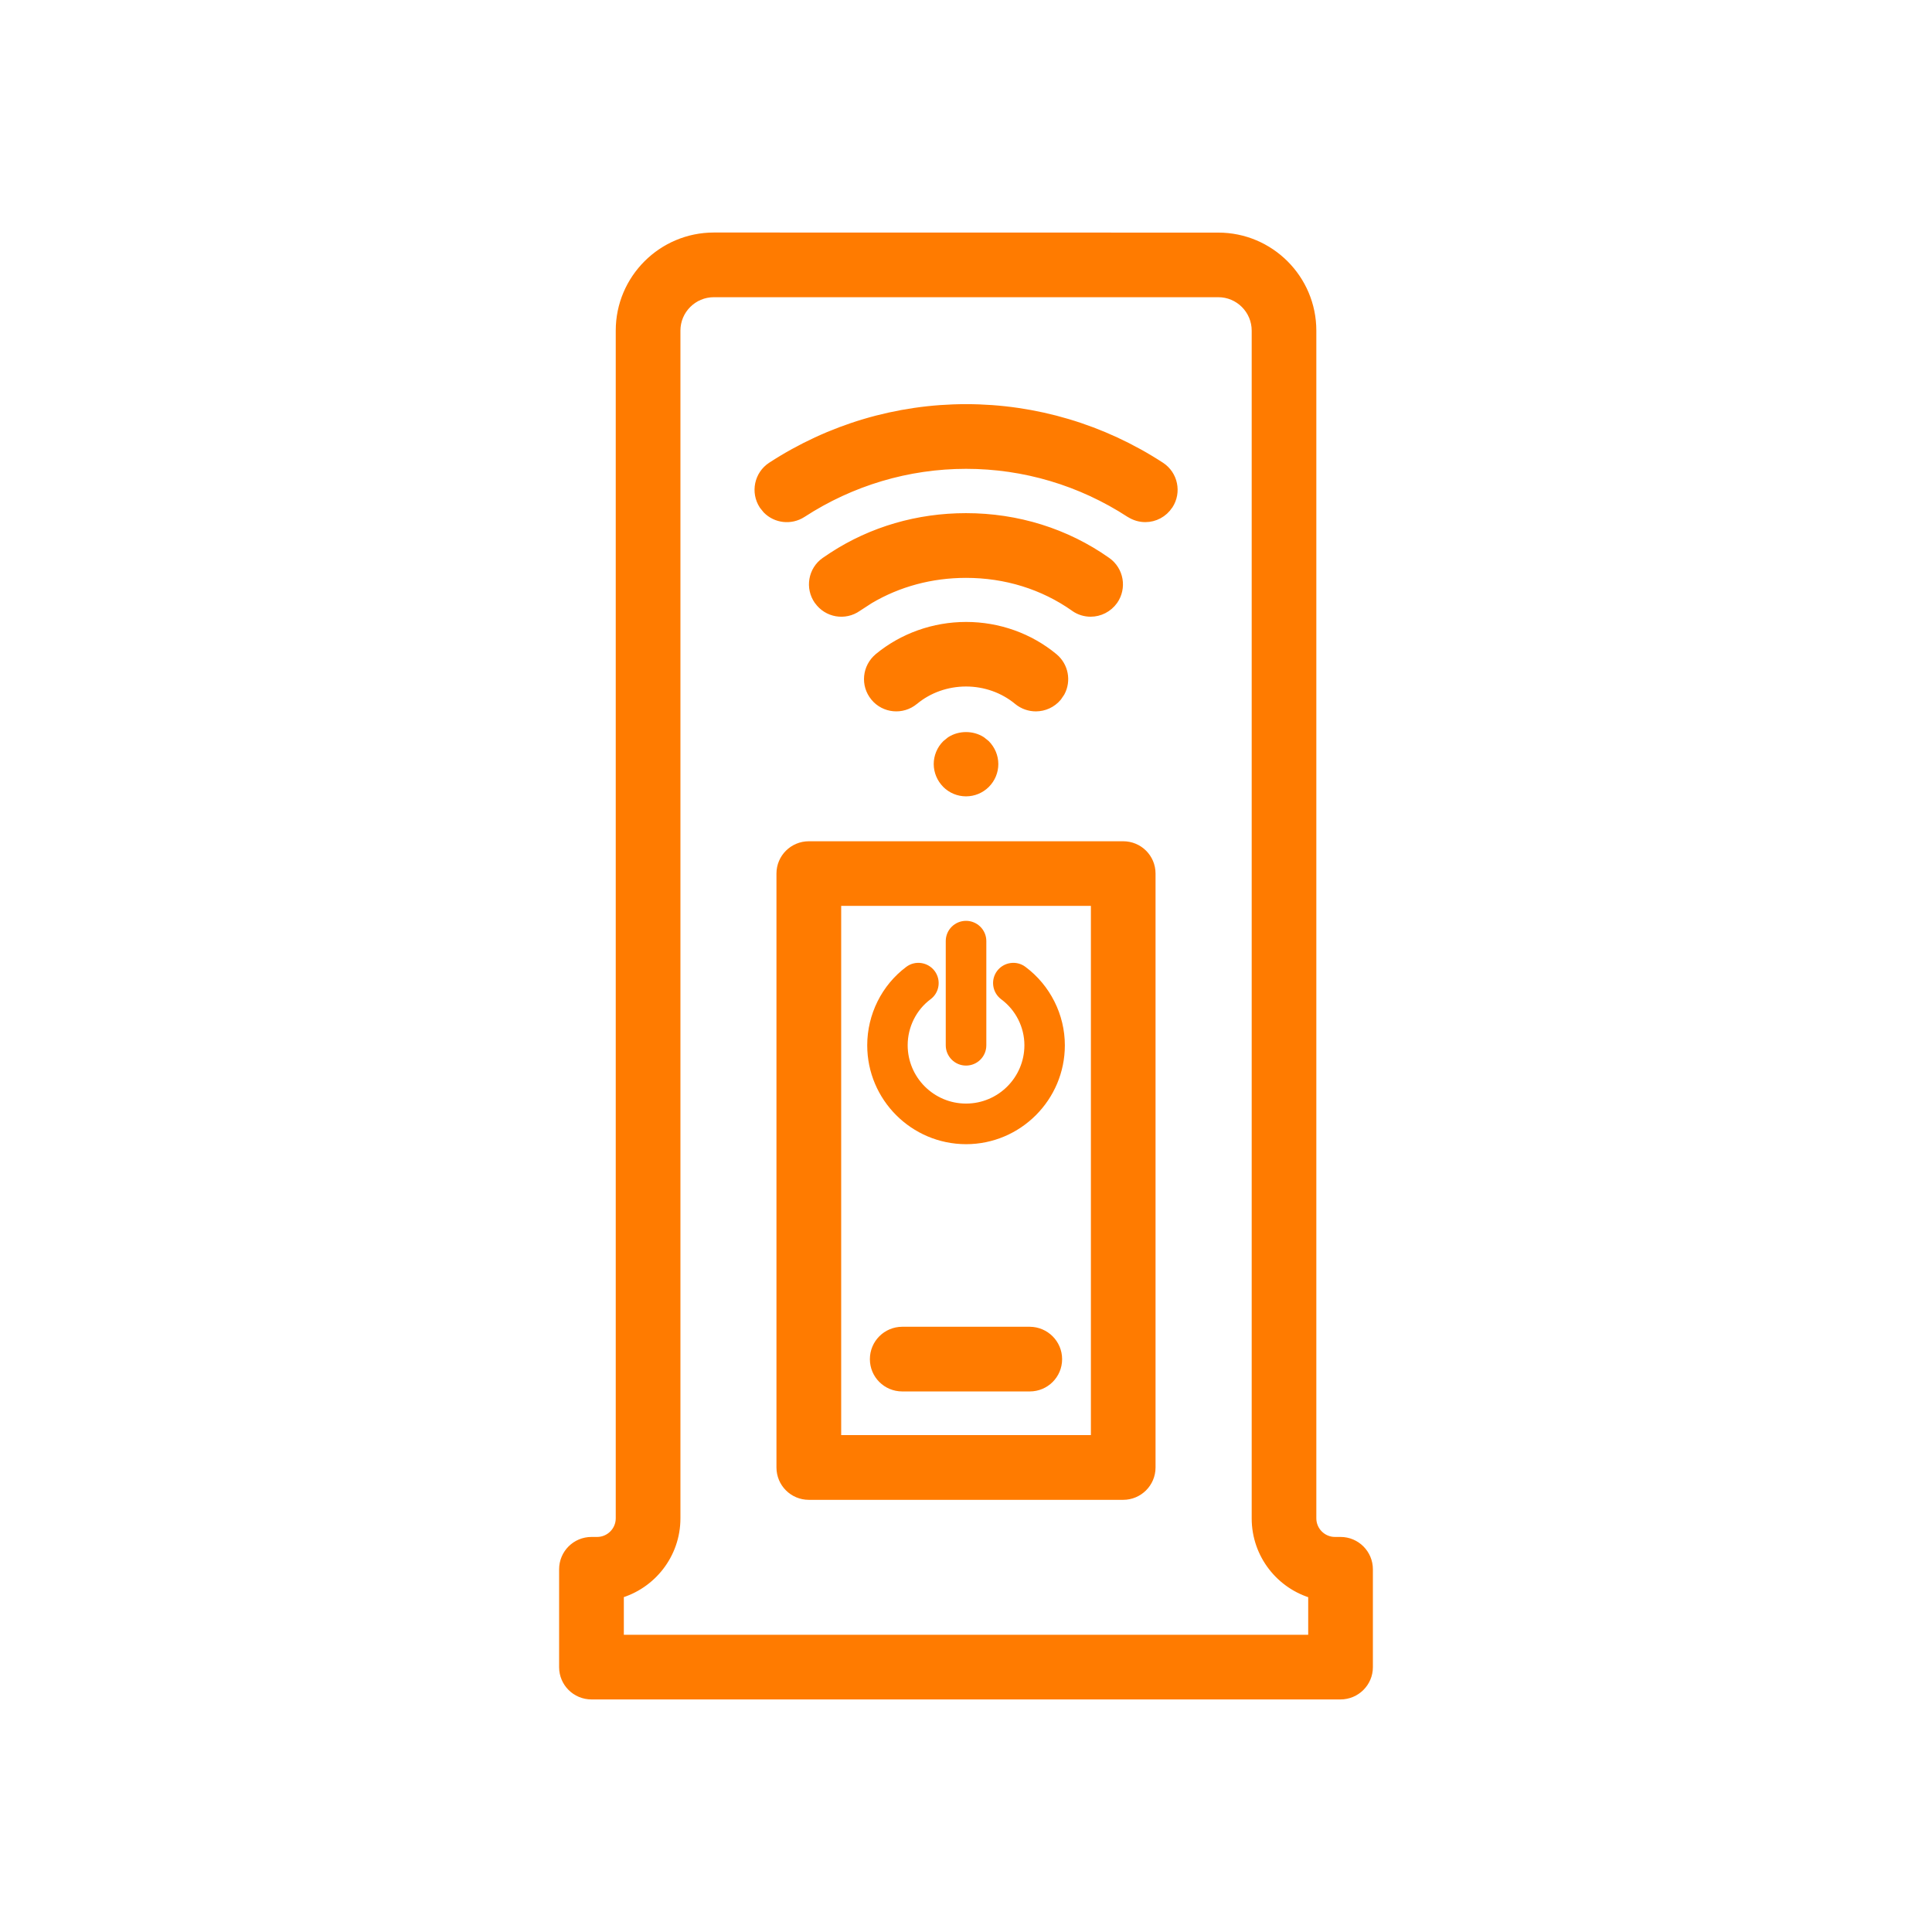 <svg width="48" height="48" viewBox="0 0 48 48" fill="none" xmlns="http://www.w3.org/2000/svg">
<path d="M30.268 5.929C31.529 5.929 32.554 6.954 32.554 8.215V37.723C32.554 38.059 32.829 38.335 33.166 38.335H33.306C33.667 38.335 33.959 38.628 33.959 38.989V41.42C33.959 41.781 33.664 42.072 33.304 42.072H14.695C14.334 42.072 14.041 41.781 14.041 41.42V38.989C14.041 38.627 14.333 38.335 14.695 38.335H14.836C15.172 38.335 15.448 38.059 15.448 37.723V8.213C15.448 6.952 16.475 5.927 17.735 5.927L30.268 5.929ZM17.735 7.234C17.195 7.234 16.755 7.673 16.755 8.215V37.723C16.755 38.602 16.159 39.345 15.349 39.569V40.766H32.652V39.571C31.843 39.347 31.248 38.604 31.248 37.725V8.215C31.248 7.673 30.808 7.234 30.268 7.234H17.735ZM27.907 21.051C28.267 21.051 28.559 21.341 28.559 21.703V36.459C28.559 36.821 28.265 37.113 27.905 37.113H20.095C19.733 37.113 19.441 36.821 19.441 36.459V21.703C19.441 21.34 19.736 21.051 20.095 21.051H27.907ZM20.749 35.805H27.253V22.356H20.749V35.805ZM25.585 33.113C25.945 33.116 26.238 33.407 26.238 33.768C26.238 34.13 25.945 34.42 25.584 34.42H22.416C22.055 34.42 21.762 34.13 21.762 33.768C21.762 33.406 22.054 33.114 22.416 33.113H25.585ZM24 18.338C24.123 18.338 24.251 18.37 24.36 18.44L24.462 18.522L24.463 18.523C24.582 18.645 24.653 18.808 24.653 18.983C24.653 19.156 24.585 19.32 24.462 19.444C24.338 19.567 24.174 19.635 24.001 19.635C23.828 19.635 23.663 19.567 23.54 19.444L23.539 19.442L23.646 19.337L23.539 19.442C23.419 19.32 23.349 19.157 23.348 18.983C23.348 18.814 23.416 18.645 23.54 18.522L23.64 18.441C23.749 18.371 23.876 18.338 24 18.338ZM24.003 15.602C24.791 15.602 25.555 15.873 26.153 16.369C26.396 16.572 26.456 16.912 26.313 17.179L26.239 17.288C26.109 17.444 25.924 17.523 25.737 17.524C25.588 17.524 25.441 17.475 25.318 17.375L25.317 17.374C24.954 17.073 24.487 16.906 24.001 16.906C23.514 16.906 23.046 17.073 22.685 17.374H22.684C22.407 17.603 21.995 17.566 21.765 17.287V17.286C21.535 17.008 21.576 16.6 21.852 16.369V16.368C22.45 15.874 23.214 15.602 24.003 15.602ZM23.999 12.899C25.262 12.899 26.466 13.273 27.473 13.985C27.768 14.193 27.837 14.599 27.632 14.894L27.631 14.895C27.503 15.073 27.303 15.172 27.096 15.172C26.971 15.172 26.836 15.135 26.721 15.052V15.051C25.936 14.498 24.997 14.207 24.001 14.207C23.13 14.207 22.301 14.43 21.58 14.857L21.278 15.053C20.984 15.261 20.576 15.191 20.369 14.894L20.368 14.895C20.16 14.601 20.23 14.191 20.525 13.985L20.717 13.856C21.683 13.228 22.814 12.899 23.999 12.899ZM24.003 10.191C25.712 10.191 27.374 10.686 28.812 11.622C29.114 11.819 29.198 12.224 29.002 12.525L29.001 12.524C28.876 12.717 28.667 12.822 28.455 12.822C28.332 12.822 28.209 12.786 28.1 12.717H28.098C26.873 11.919 25.457 11.498 24.003 11.498C22.548 11.498 21.13 11.921 19.906 12.717C19.641 12.888 19.298 12.846 19.085 12.63L19.002 12.527C18.806 12.224 18.89 11.819 19.192 11.622C20.63 10.686 22.293 10.191 24.003 10.191Z" fill="#FF7B00" stroke="#FF7B00" stroke-width="0.3" stroke-linejoin="round"/>
<path d="M22.517 24.021C21.908 24.475 21.546 25.203 21.546 25.97C21.546 27.324 22.646 28.425 24.001 28.427C25.354 28.427 26.456 27.324 26.456 25.97C26.456 25.206 26.09 24.479 25.476 24.021C25.255 23.855 24.938 23.902 24.772 24.124C24.606 24.347 24.653 24.662 24.876 24.828C25.236 25.095 25.451 25.521 25.451 25.968C25.451 26.768 24.801 27.418 24.001 27.418C23.201 27.418 22.551 26.768 22.551 25.968C22.551 25.518 22.764 25.091 23.117 24.828C23.342 24.662 23.387 24.347 23.221 24.124C23.054 23.902 22.738 23.855 22.517 24.021Z" fill="#FF7B00"/>
<path d="M23.497 23.38V25.97C23.497 26.247 23.722 26.474 24.001 26.474C24.28 26.474 24.505 26.249 24.505 25.97V23.38C24.505 23.103 24.278 22.878 24.001 22.878C23.722 22.878 23.497 23.103 23.497 23.38Z" fill="#FF7B00"/>
</svg>
